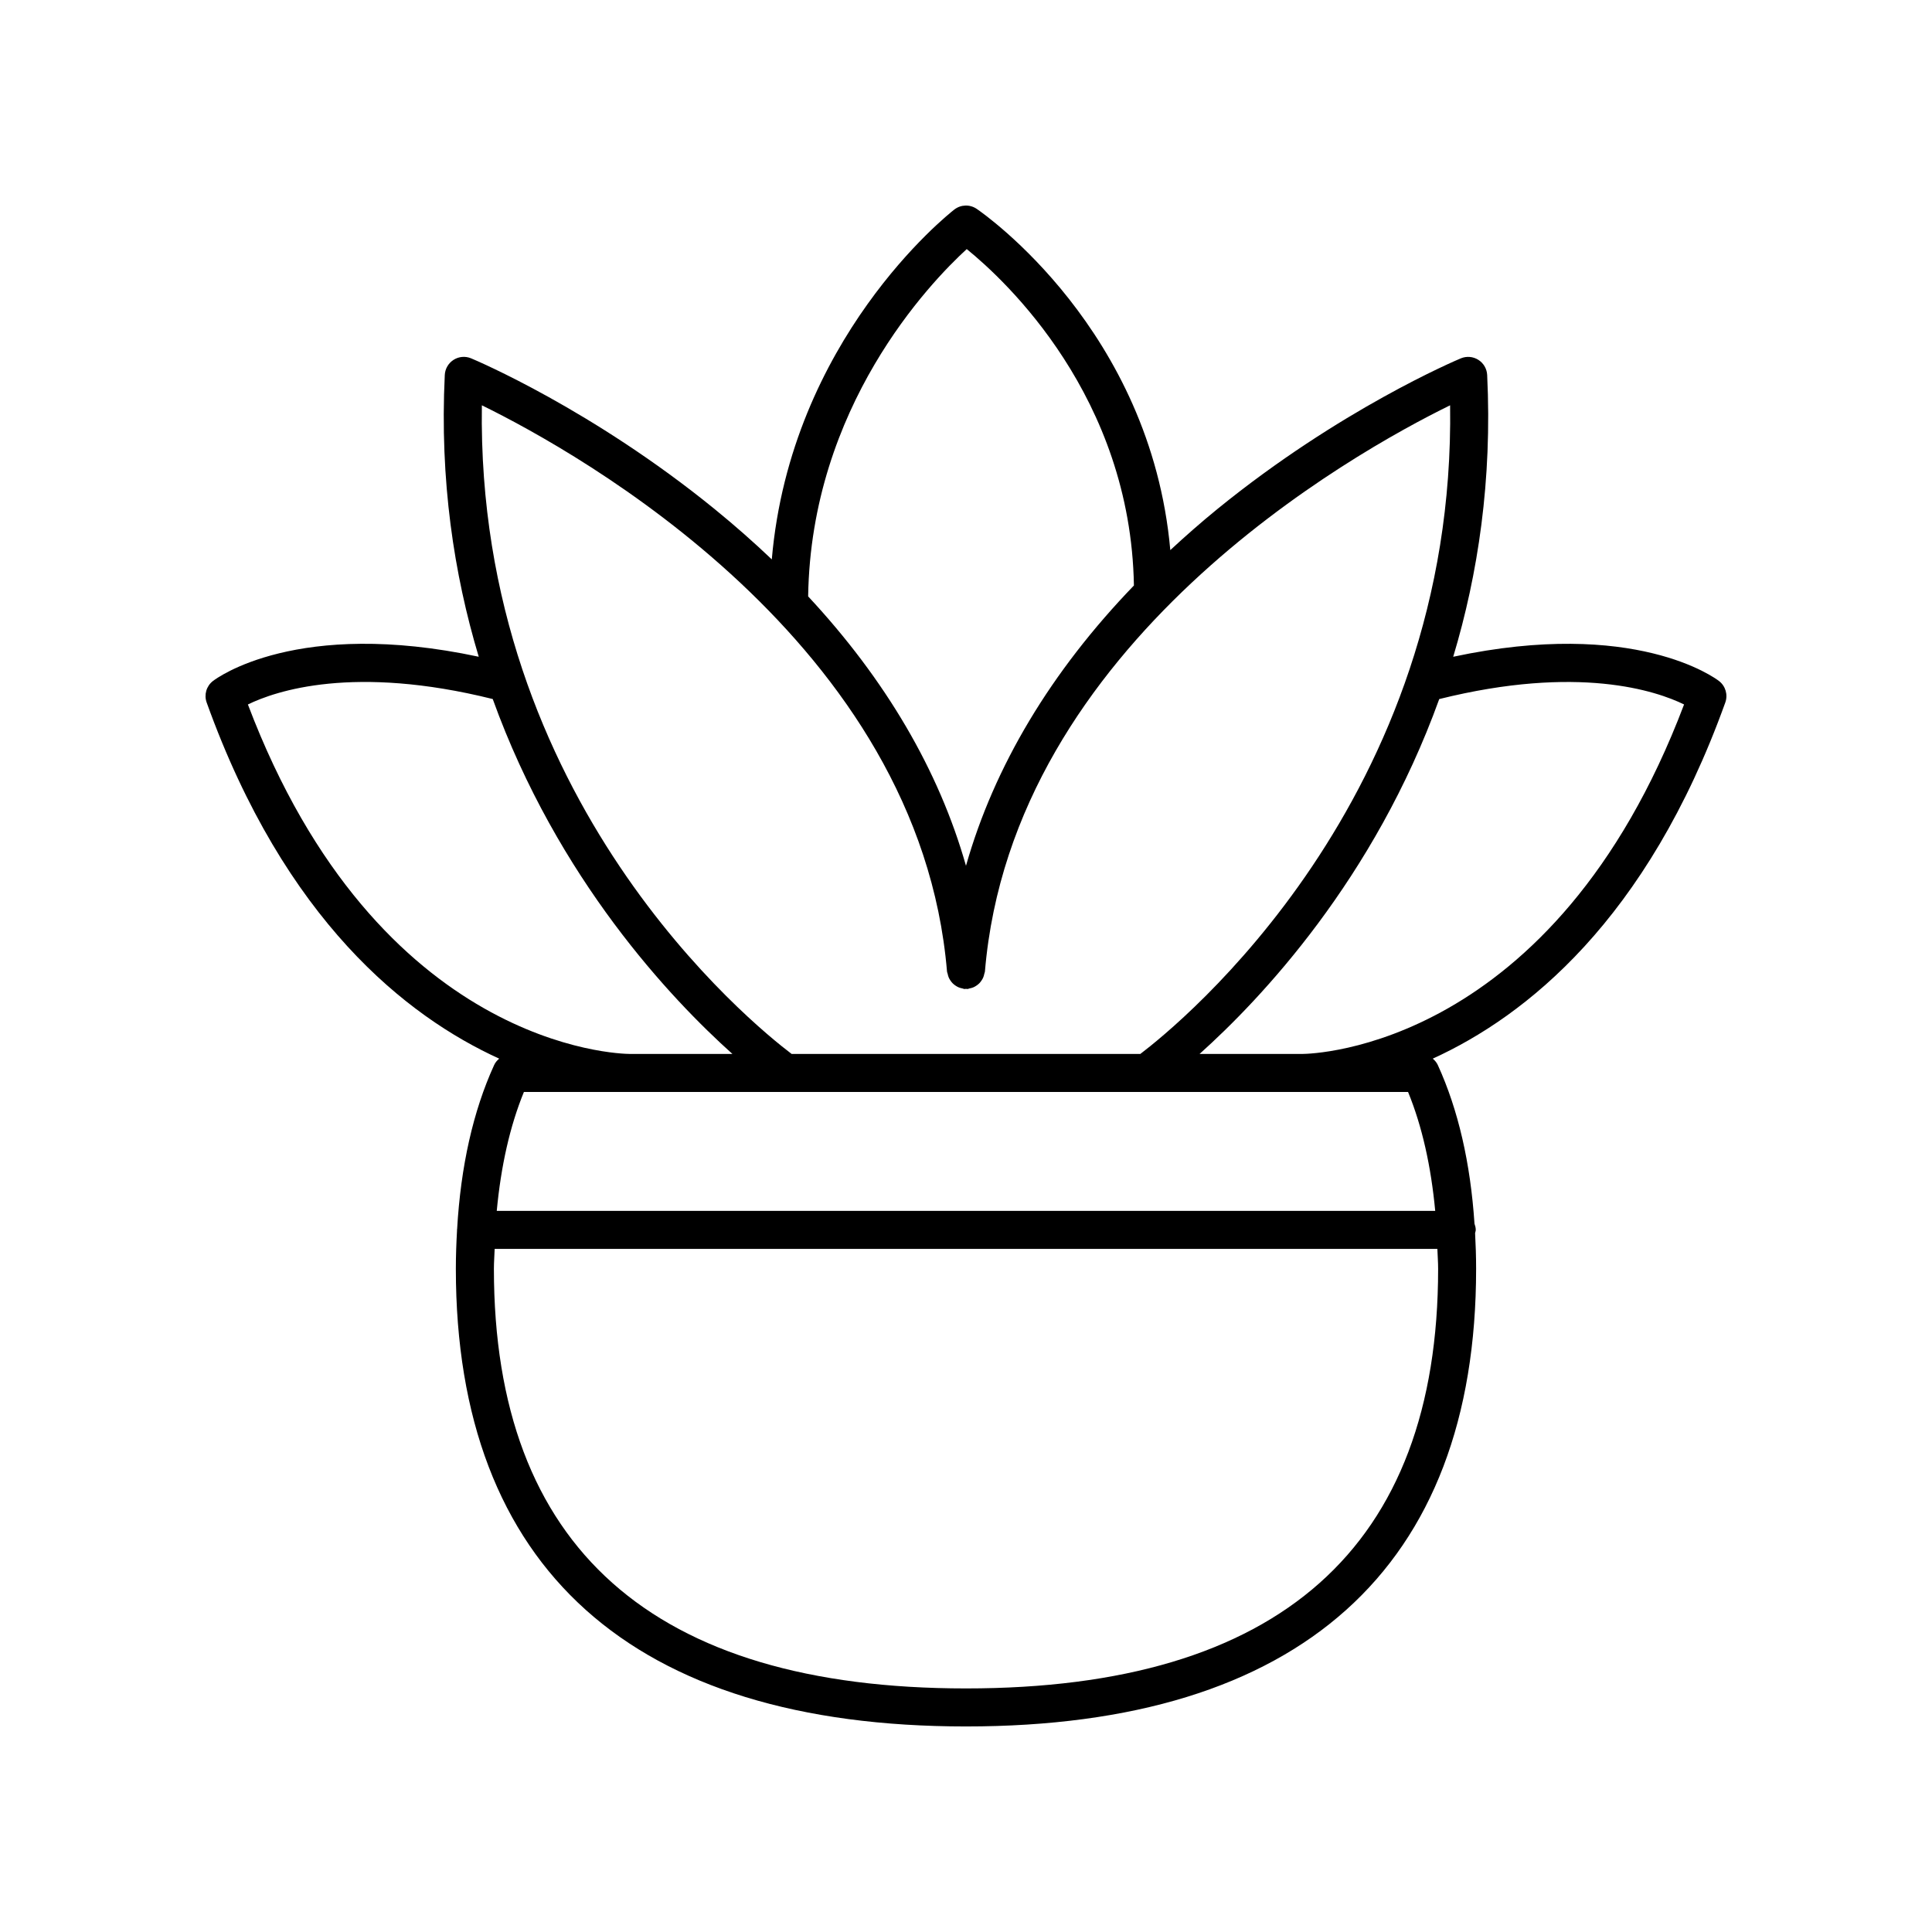 <?xml version="1.0" encoding="UTF-8"?>
<!-- Uploaded to: SVG Repo, www.svgrepo.com, Generator: SVG Repo Mixer Tools -->
<svg fill="#000000" width="800px" height="800px" version="1.1" viewBox="144 144 512 512" xmlns="http://www.w3.org/2000/svg">
 <path d="m276.29 424.55c-0.547 0.469-1.031 1.016-1.34 1.699-5.582 12.234-8.848 26.844-9.809 43.488-0.004 0.07-0.039 0.125-0.039 0.195 0 0.035 0.02 0.066 0.02 0.102-0.188 3.328-0.316 6.711-0.316 10.203 0 79.348 46.746 121.29 135.19 121.29 88.441 0 135.19-41.941 135.19-121.29 0-3.227-0.109-6.363-0.27-9.453 0.051-0.289 0.172-0.551 0.172-0.852 0-0.582-0.148-1.117-0.332-1.641-1.066-16.043-4.297-30.168-9.719-42.043-0.312-0.68-0.793-1.23-1.34-1.699 24.59-11.207 56.77-36.633 77.523-94.375 0.738-2.051 0.074-4.344-1.648-5.684-0.934-0.727-22.332-16.719-70.457-6.441 6.586-21.906 10.352-46.809 9-74.676-0.082-1.641-0.953-3.141-2.344-4.016-1.387-0.875-3.113-1.023-4.633-0.391-1.293 0.543-32.109 13.566-64.473 39.895-4.383 3.566-8.523 7.219-12.523 10.922-5.215-58.324-49.32-89.078-51.309-90.434-1.812-1.234-4.211-1.16-5.938 0.188-1.875 1.461-43.324 34.469-48.363 92.707-4.785-4.562-9.855-9.027-15.211-13.387-32.363-26.328-63.18-39.352-64.473-39.895-1.52-0.633-3.25-0.488-4.633 0.391-1.387 0.879-2.262 2.375-2.344 4.016-1.352 27.863 2.414 52.766 9 74.676-48.133-10.281-69.523 5.715-70.457 6.441-1.723 1.34-2.387 3.633-1.648 5.684 20.754 57.746 52.934 83.176 77.52 94.379zm123.71 166.9c-83.02 0-125.11-37.418-125.11-111.21 0-1.816 0.148-3.5 0.199-5.266h249.83c0.055 1.77 0.199 3.449 0.199 5.266 0 73.797-42.094 111.21-125.11 111.21zm117.15-158.07c3.731 9.109 6.09 19.707 7.195 31.516h-248.7c1.105-11.809 3.465-22.406 7.195-31.516zm73.145-102.69c-34.504 91.09-98.34 92.598-101.18 92.617h-27.219c16.242-14.555 46.305-46.32 63.516-94.047 36.895-9.176 57.559-2.156 64.887 1.43zm-190.1-120.68c10.344 8.383 43.445 39.16 44.305 89.152-22.023 22.832-37.031 47.938-44.504 74.281-7.164-25.242-21.281-49.332-41.828-71.391 0.762-50.266 32.188-83.031 42.027-92.043zm-5.223 191.49c0.016 0.203 0.125 0.367 0.164 0.559 0.07 0.34 0.148 0.66 0.281 0.973 0.125 0.297 0.281 0.555 0.457 0.816 0.184 0.273 0.371 0.52 0.605 0.75 0.23 0.23 0.473 0.414 0.742 0.598 0.262 0.176 0.523 0.332 0.82 0.457 0.316 0.137 0.641 0.219 0.984 0.285 0.191 0.039 0.352 0.141 0.547 0.16 0.148 0.012 0.277-0.047 0.422-0.047s0.27 0.059 0.414 0.047c0.191-0.016 0.348-0.117 0.535-0.156 0.359-0.07 0.699-0.156 1.027-0.297 0.273-0.117 0.516-0.262 0.762-0.426 0.289-0.191 0.555-0.391 0.797-0.641 0.215-0.219 0.391-0.453 0.566-0.707 0.188-0.273 0.348-0.543 0.477-0.852 0.133-0.309 0.207-0.621 0.277-0.957 0.039-0.195 0.145-0.359 0.164-0.566 7.285-87.195 97.625-137.51 123.28-150.09 1.539 104.62-71.742 164.04-82.098 171.9h-92.402c-10.359-7.84-83.645-67.113-82.094-171.9 25.641 12.578 115.99 62.891 123.27 150.09zm-120.39-72.246c17.211 47.73 47.277 79.496 63.516 94.051h-27.211c-2.742-0.016-66.652-1.457-101.19-92.613 7.367-3.598 28.027-10.609 64.887-1.438z"/>
</svg>